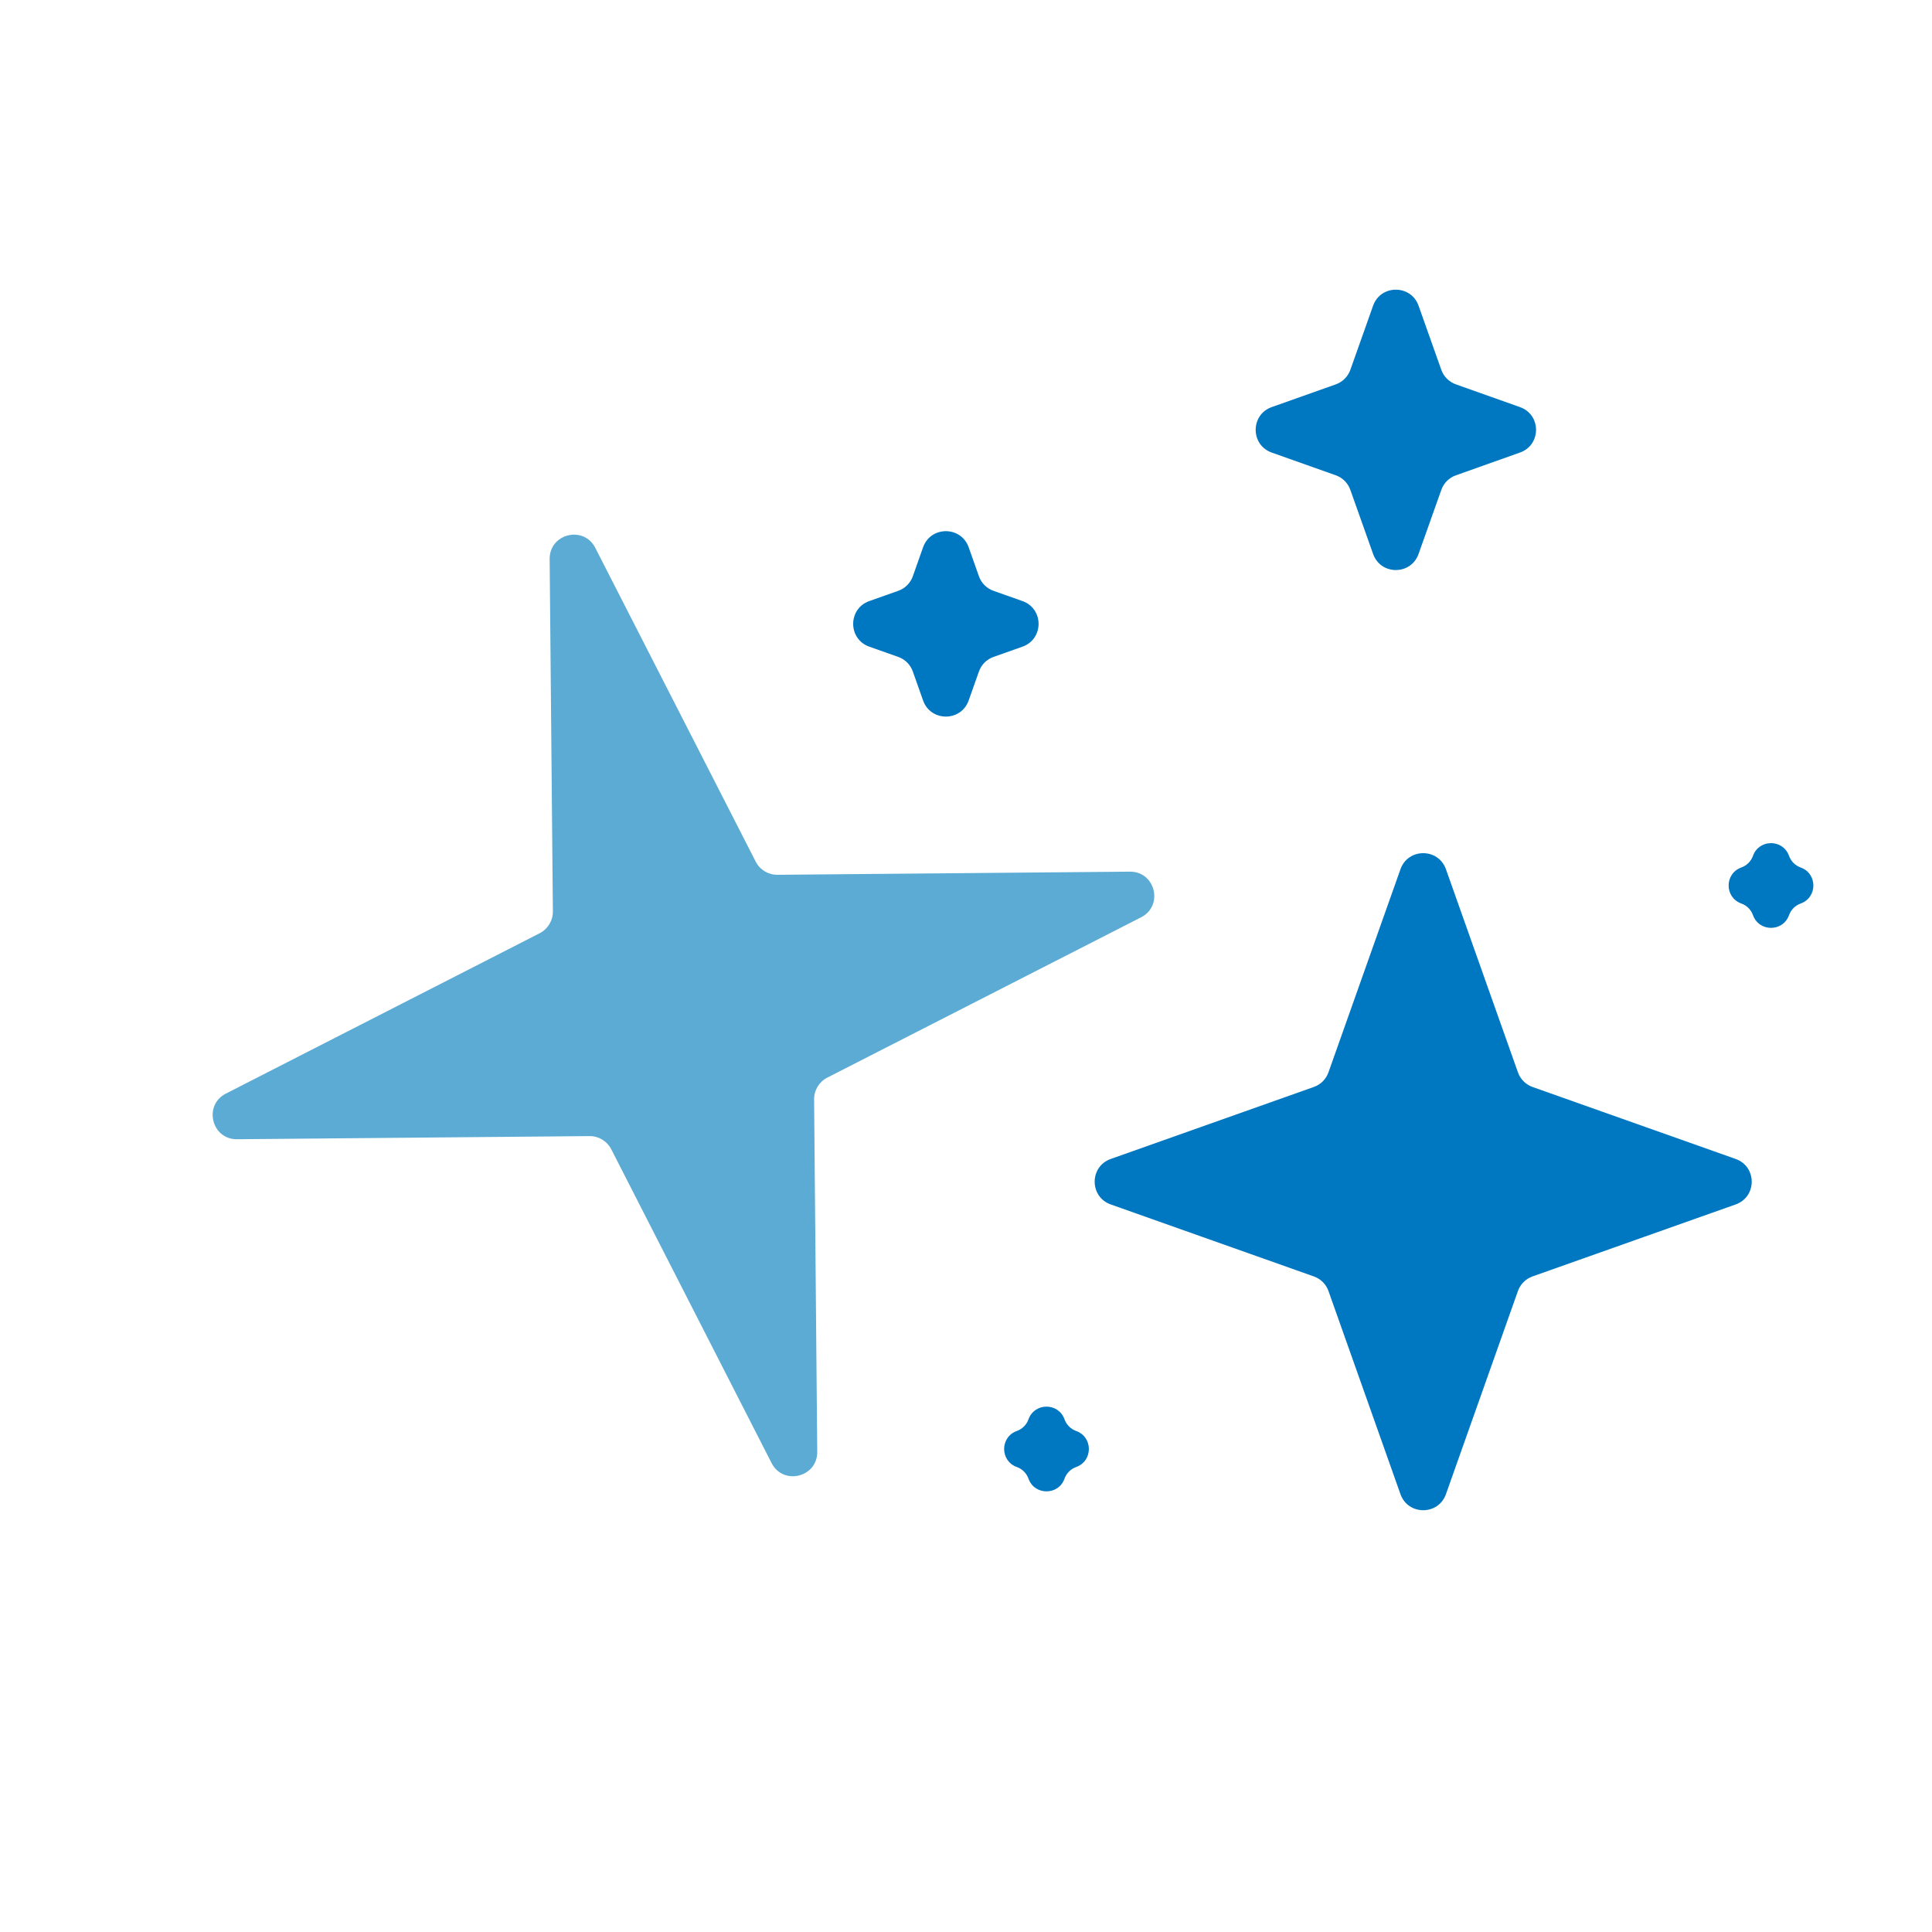 <svg width="24" height="24" viewBox="0 0 24 24" fill="none" xmlns="http://www.w3.org/2000/svg">
<path d="M6.828 6.945C6.825 6.628 7.251 6.524 7.395 6.806L9.388 10.704C9.439 10.805 9.544 10.868 9.658 10.867L14.036 10.828C14.352 10.825 14.457 11.251 14.175 11.395L10.276 13.387C10.175 13.439 10.112 13.544 10.113 13.657L10.152 18.035C10.155 18.352 9.729 18.456 9.585 18.175L7.593 14.276C7.541 14.175 7.437 14.112 7.323 14.113L2.945 14.152C2.628 14.155 2.524 13.729 2.806 13.585L6.704 11.593C6.805 11.541 6.869 11.436 6.868 11.323L6.828 6.945Z" fill="#5CABD4"/>
<path d="M17.397 10.798C17.491 10.532 17.868 10.532 17.962 10.798L18.856 13.32C18.886 13.406 18.953 13.473 19.038 13.503L21.561 14.397C21.827 14.491 21.827 14.868 21.561 14.962L19.038 15.856C18.953 15.886 18.886 15.953 18.856 16.038L17.962 18.561C17.868 18.827 17.491 18.827 17.397 18.561L16.503 16.038C16.473 15.953 16.406 15.886 16.32 15.856L13.798 14.962C13.532 14.868 13.532 14.491 13.798 14.397L16.32 13.503C16.406 13.473 16.473 13.406 16.503 13.32L17.397 10.798Z" fill="#0077C1"/>
<g filter="url(#filter0_f_10384_39559)">
<path d="M17.057 3.798C17.151 3.532 17.528 3.532 17.622 3.798L17.904 4.593C17.934 4.678 18.001 4.745 18.087 4.775L18.881 5.057C19.148 5.151 19.148 5.528 18.881 5.622L18.087 5.904C18.001 5.934 17.934 6.001 17.904 6.087L17.622 6.881C17.528 7.148 17.151 7.148 17.057 6.881L16.775 6.087C16.745 6.001 16.678 5.934 16.593 5.904L15.798 5.622C15.532 5.528 15.532 5.151 15.798 5.057L16.593 4.775C16.678 4.745 16.745 4.678 16.775 4.593L17.057 3.798Z" fill="#0077C1"/>
</g>
<path d="M11.467 6.798C11.562 6.532 11.938 6.532 12.033 6.798L12.16 7.157C12.19 7.243 12.257 7.31 12.343 7.34L12.702 7.467C12.968 7.562 12.968 7.938 12.702 8.033L12.343 8.16C12.257 8.19 12.19 8.257 12.16 8.343L12.033 8.702C11.938 8.968 11.562 8.968 11.467 8.702L11.34 8.343C11.31 8.257 11.243 8.19 11.157 8.16L10.798 8.033C10.532 7.938 10.532 7.562 10.798 7.467L11.157 7.34C11.243 7.31 11.31 7.243 11.34 7.157L11.467 6.798Z" fill="#0077C1"/>
<g filter="url(#filter1_f_10384_39559)">
<path d="M21.776 10.632C21.851 10.421 22.149 10.421 22.224 10.632C22.248 10.699 22.301 10.752 22.368 10.776C22.579 10.851 22.579 11.149 22.368 11.224C22.301 11.248 22.248 11.301 22.224 11.368C22.149 11.579 21.851 11.579 21.776 11.368C21.752 11.301 21.699 11.248 21.632 11.224C21.421 11.149 21.421 10.851 21.632 10.776C21.699 10.752 21.752 10.699 21.776 10.632Z" fill="#0077C1"/>
</g>
<g filter="url(#filter2_f_10384_39559)">
<path d="M12.776 17.632C12.851 17.421 13.149 17.421 13.224 17.632C13.248 17.699 13.301 17.752 13.368 17.776C13.579 17.851 13.579 18.149 13.368 18.224C13.301 18.248 13.248 18.301 13.224 18.368C13.149 18.579 12.851 18.579 12.776 18.368C12.752 18.301 12.699 18.248 12.632 18.224C12.421 18.149 12.421 17.851 12.632 17.776C12.699 17.752 12.752 17.699 12.776 17.632Z" fill="#0077C1"/>
</g>
<defs>
<filter id="filter0_f_10384_39559" x="15.098" y="3.098" width="4.483" height="4.483" filterUnits="userSpaceOnUse" color-interpolation-filters="sRGB">
<feFlood flood-opacity="0" result="BackgroundImageFix"/>
<feBlend mode="normal" in="SourceGraphic" in2="BackgroundImageFix" result="shape"/>
<feGaussianBlur stdDeviation="0.25" result="effect1_foregroundBlur_10384_39559"/>
</filter>
<filter id="filter1_f_10384_39559" x="21.174" y="10.174" width="1.653" height="1.653" filterUnits="userSpaceOnUse" color-interpolation-filters="sRGB">
<feFlood flood-opacity="0" result="BackgroundImageFix"/>
<feBlend mode="normal" in="SourceGraphic" in2="BackgroundImageFix" result="shape"/>
<feGaussianBlur stdDeviation="0.15" result="effect1_foregroundBlur_10384_39559"/>
</filter>
<filter id="filter2_f_10384_39559" x="12.174" y="17.174" width="1.653" height="1.653" filterUnits="userSpaceOnUse" color-interpolation-filters="sRGB">
<feFlood flood-opacity="0" result="BackgroundImageFix"/>
<feBlend mode="normal" in="SourceGraphic" in2="BackgroundImageFix" result="shape"/>
<feGaussianBlur stdDeviation="0.15" result="effect1_foregroundBlur_10384_39559"/>
</filter>
</defs>
</svg>
